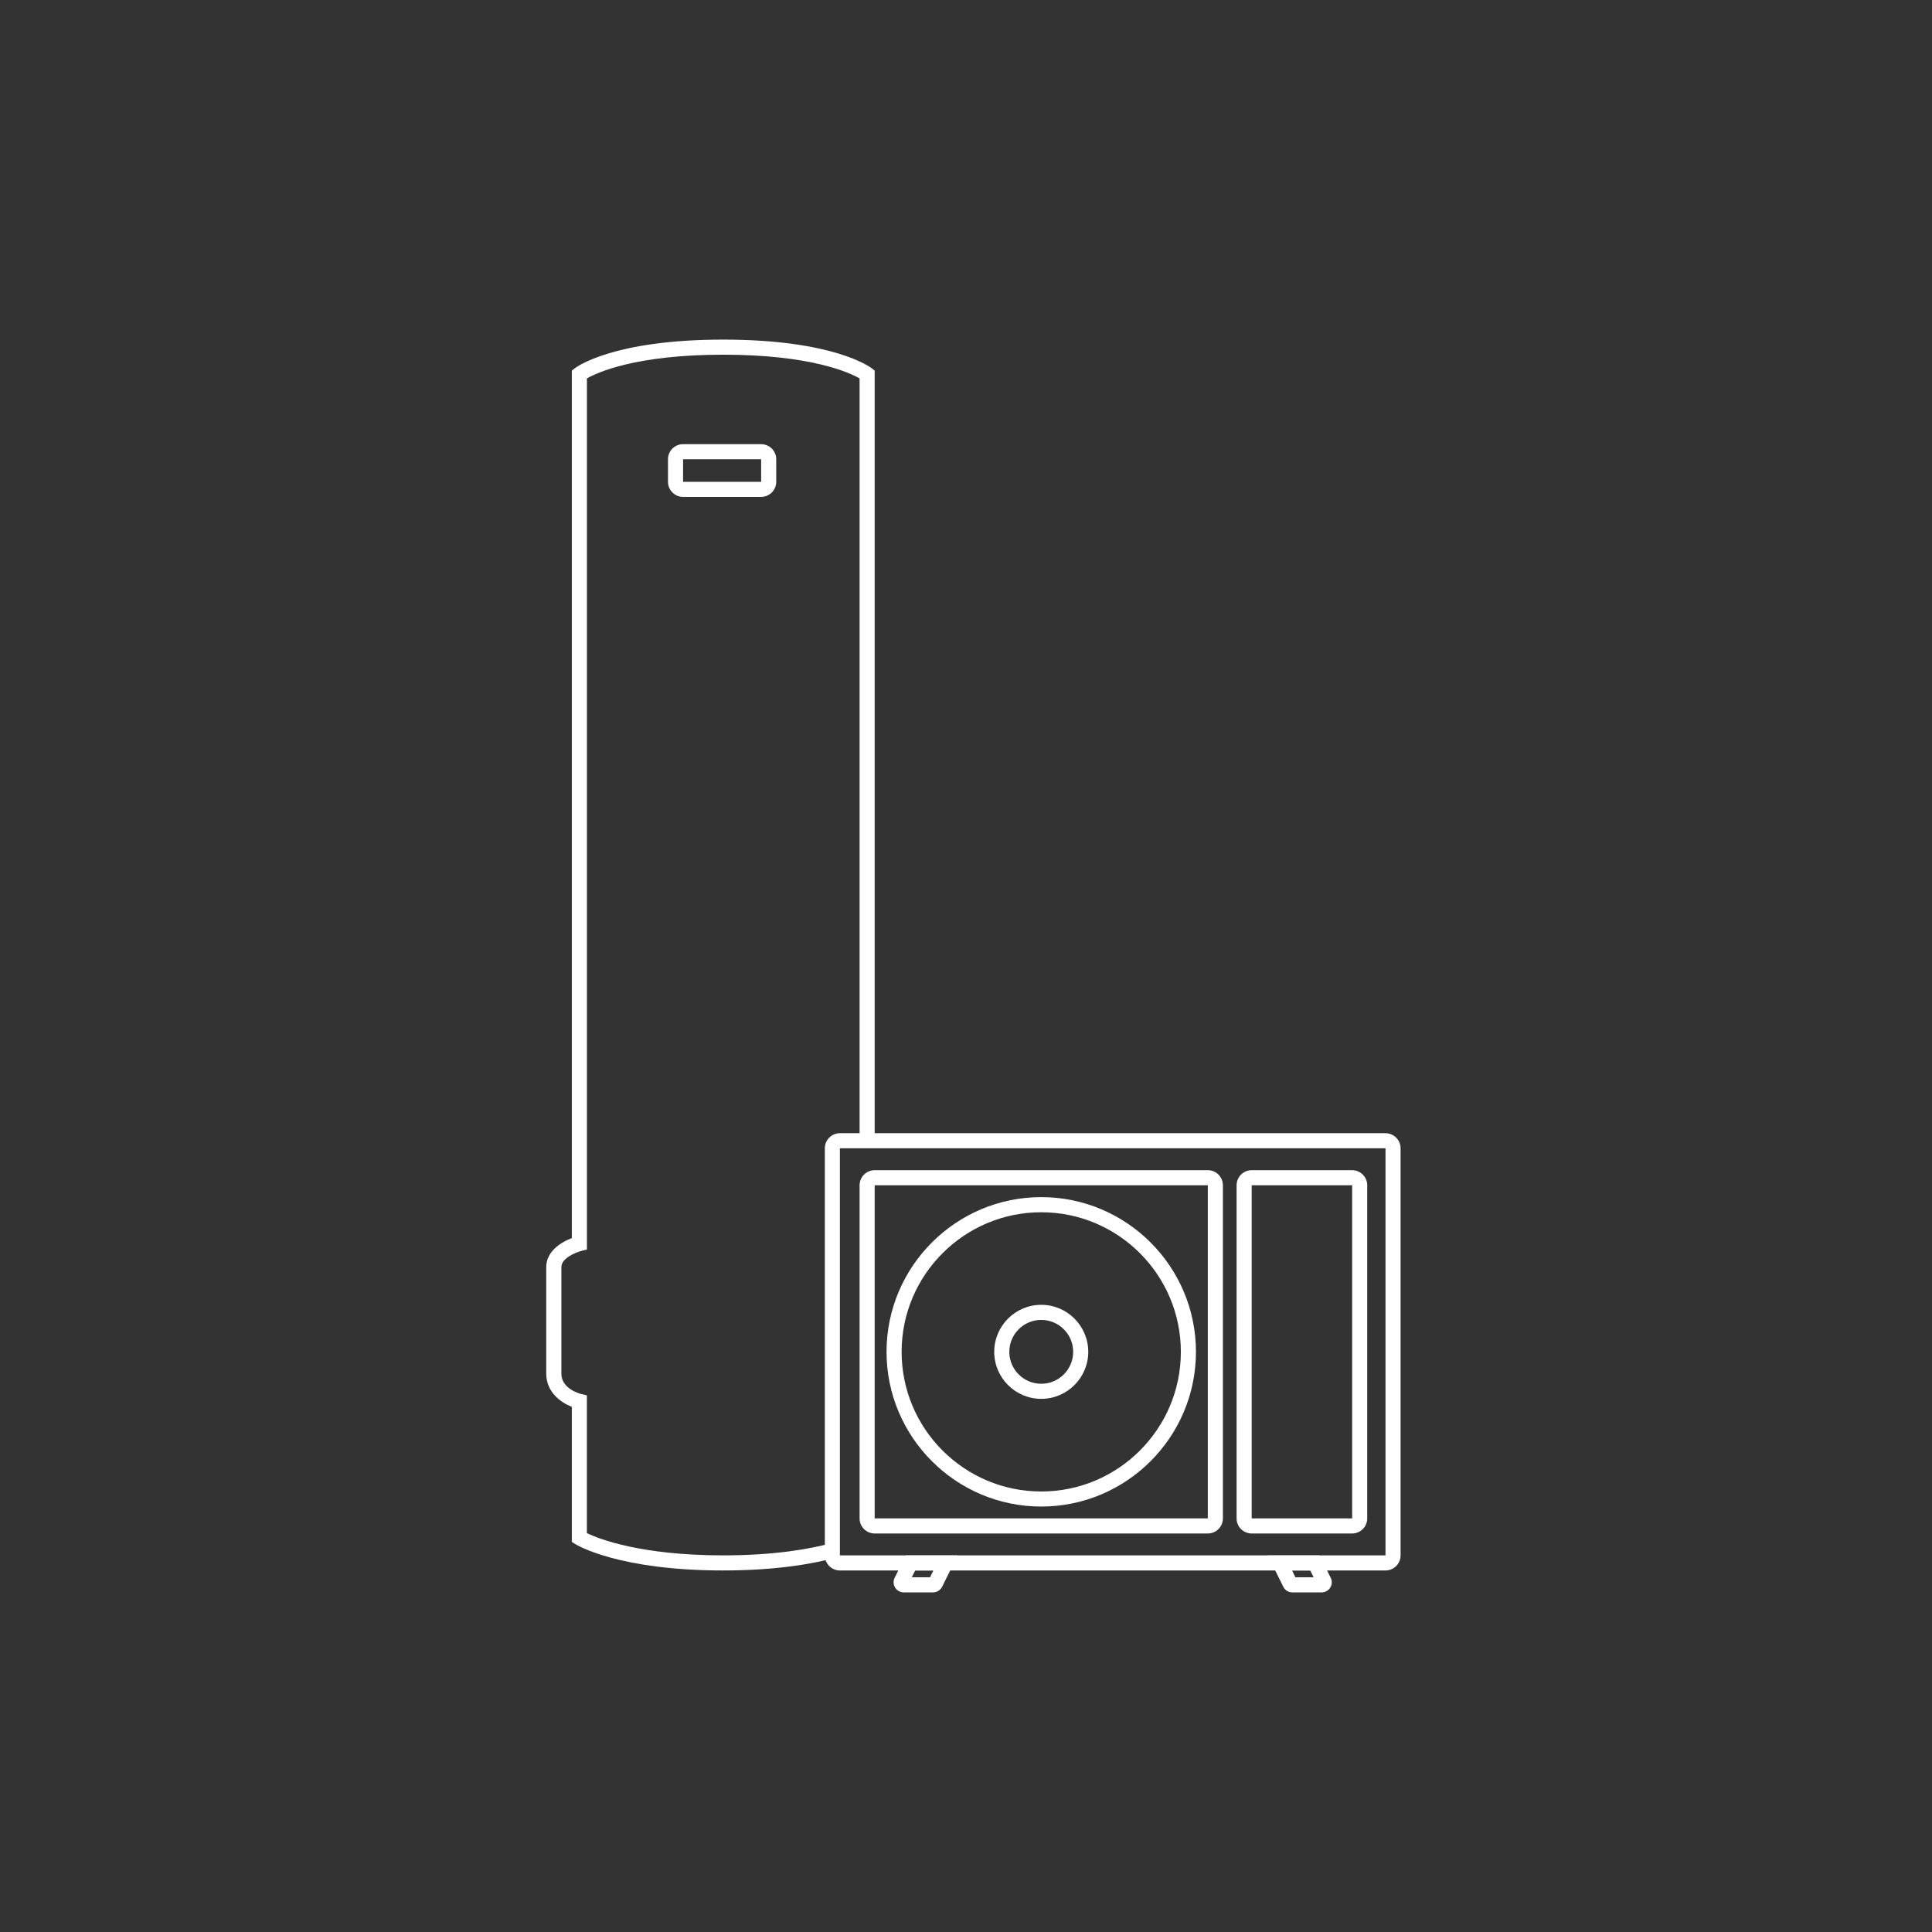 <?xml version="1.0" encoding="UTF-8"?>
<svg id="Ebene_1" data-name="Ebene 1" xmlns="http://www.w3.org/2000/svg" viewBox="0 0 512 512">
  <rect x="0" y="0" width="512" height="512" fill="#333333" stroke="none"/>
  <defs>
    <style>
      .cls-1 {
        fill: #fff;
      }
    </style>
  </defs>
  <path class="cls-1" d="M367.17,416.19h-144.58c-2.21,0-4-1.79-4-4v-107.88c0-2.21,1.79-4,4-4h144.58c2.21,0,4,1.79,4,4v107.88c0,2.21-1.79,4-4,4ZM222.58,304.31v107.88h144.59v-107.88h-144.59Z"/>
  <path class="cls-1" d="M320.08,406.39h-88.28c-2.21,0-4-1.79-4-4v-88.28c0-2.21,1.79-4,4-4h88.28c2.21,0,4,1.79,4,4v88.28c0,2.21-1.79,4-4,4ZM231.8,314.11v88.28h88.28v-88.28h-88.28Z"/>
  <path class="cls-1" d="M358.33,406.39h-26.62c-2.21,0-4-1.79-4-4v-88.28c0-2.21,1.79-4,4-4h26.62c2.21,0,4,1.79,4,4v88.28c0,2.21-1.79,4-4,4ZM331.71,314.11v88.28h26.62v-88.28h-26.62Z"/>
  <path class="cls-1" d="M275.94,399.25c-22.61,0-41-18.39-41-41s18.39-41,41-41,41,18.39,41,41-18.39,41-41,41ZM275.94,321.26c-20.4,0-37,16.6-37,37s16.6,37,37,37,37-16.6,37-37-16.6-37-37-37Z"/>
  <path class="cls-1" d="M275.94,370.71c-6.87,0-12.46-5.59-12.46-12.46s5.59-12.46,12.46-12.46,12.46,5.59,12.46,12.46-5.59,12.46-12.46,12.46ZM275.94,349.79c-4.66,0-8.46,3.79-8.46,8.46s3.79,8.46,8.46,8.46,8.46-3.79,8.46-8.46-3.79-8.46-8.46-8.46Z"/>
  <g>
    <path class="cls-1" d="M247.27,422h-7.76c-.99,0-1.89-.54-2.37-1.4-.45-.83-.44-1.82.03-2.63l2.9-5.78h13.7l-4.1,8.33c-.51.94-1.42,1.48-2.41,1.48ZM241.63,418h4.83l.89-1.81h-4.81l-.91,1.81Z"/>
    <path class="cls-1" d="M350.25,422h-7.76c-.99,0-1.9-.54-2.37-1.41l-4.14-8.4h13.7l2.9,5.78c.46.81.48,1.81.03,2.63-.47.87-1.38,1.4-2.37,1.4ZM343.3,418h4.83l-.91-1.81h-4.81l.89,1.81Z"/>
  </g>
  <path class="cls-1" d="M191.67,416.19c-27.66,0-38.73-6.69-39.19-6.98l-.94-.59v-35.79c-2.94-1.15-6.78-3.91-6.78-8.8v-28.24c0-4.07,3.76-6.55,6.78-7.68V98.21l.77-.6c.4-.31,10.09-7.61,39.36-7.61s38.96,7.3,39.36,7.61l.77.6v204.11h-4V100.28c-2.71-1.54-12.92-6.28-36.13-6.28s-33.4,4.73-36.13,6.28v230.86l-1.51.38c-1.36.35-5.26,1.88-5.26,4.27v28.24c0,4.09,5.02,5.34,5.23,5.39l1.53.37v1.58s0,34.93,0,34.93c3.12,1.49,14.17,5.89,36.13,5.89,13.94,0,23.36-1.78,28.81-3.27l1.05,3.86c-5.69,1.56-15.49,3.41-29.87,3.41Z"/>
  <path class="cls-1" d="M201.71,131.68h-20.69c-2.21,0-4-1.79-4-4v-5.97c0-2.21,1.79-4,4-4h20.69c2.21,0,4,1.79,4,4v5.97c0,2.21-1.79,4-4,4ZM181.02,121.71v5.97h20.69v-5.97h-20.69Z"/>
</svg>